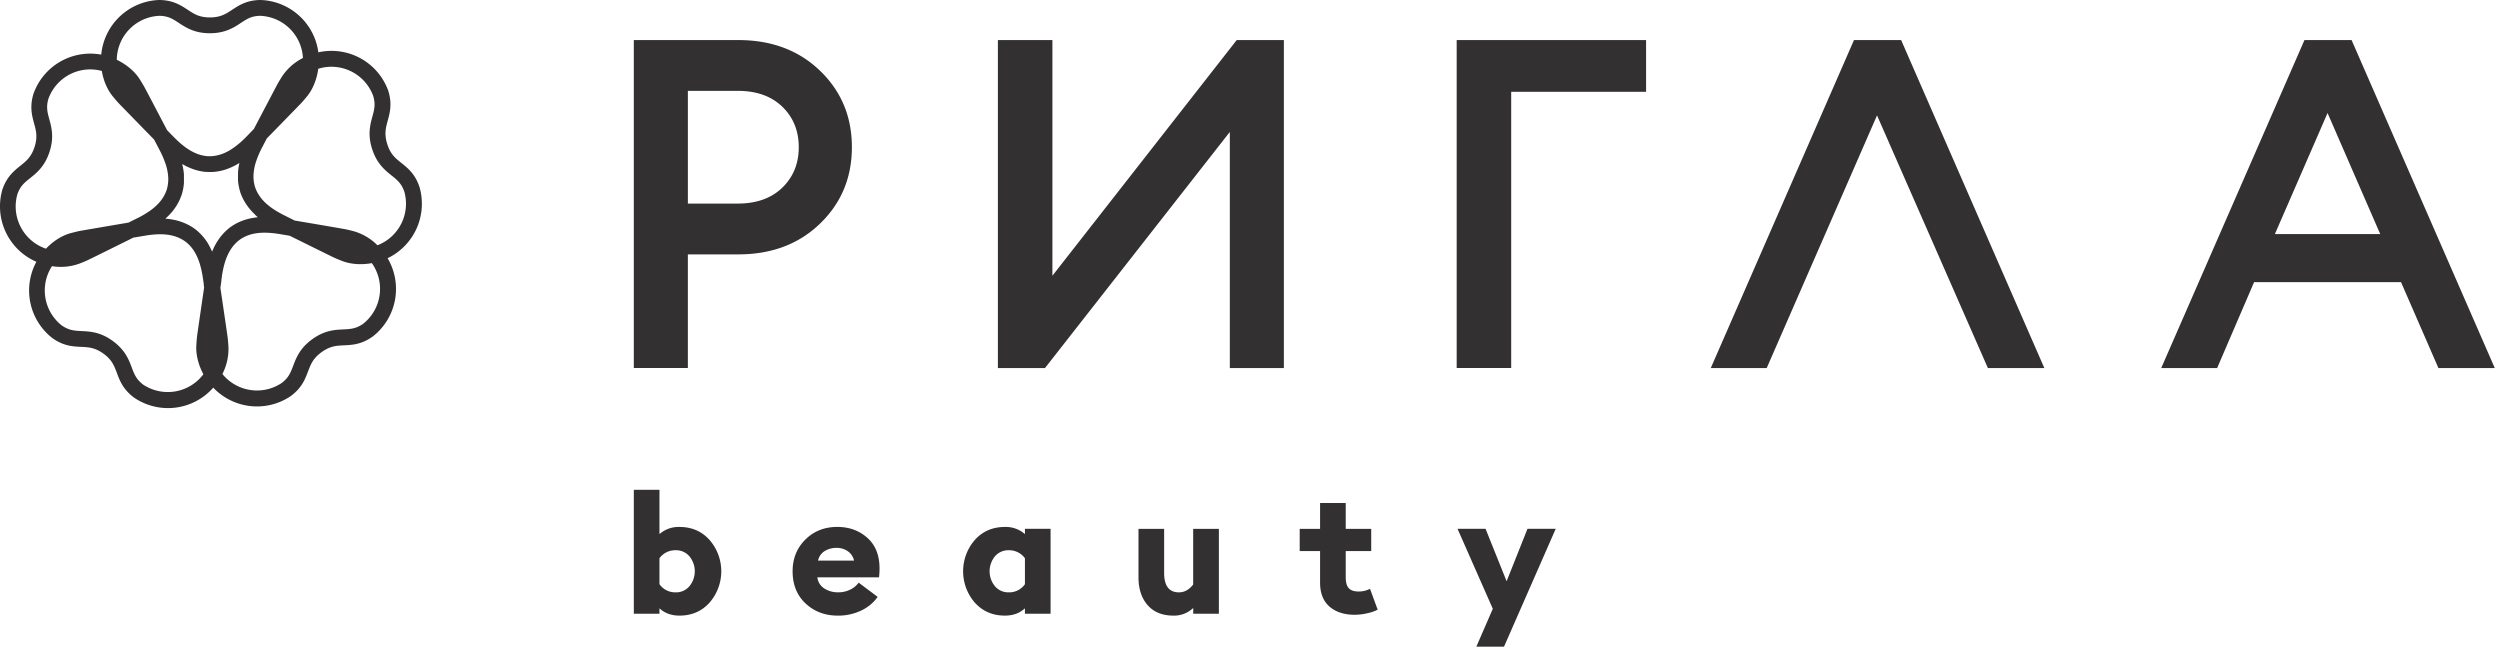 <svg width="185" height="48" fill="none" xmlns="http://www.w3.org/2000/svg"><path d="M60.68 5.233c1.574 1.516 2.36 3.403 2.36 5.66-.002 2.256-.788 4.142-2.36 5.657-1.572 1.517-3.589 2.274-6.05 2.274h-3.728v8.41h-4V2.965h7.728c2.462 0 4.478.756 6.05 2.269Zm-2.786 8.65c.81-.787 1.214-1.784 1.214-2.99 0-1.208-.404-2.205-1.214-2.993-.81-.784-1.909-1.177-3.3-1.177h-3.692v8.342h3.693c1.39-.001 2.49-.395 3.299-1.182ZM77.33 27.235h-3.486V2.964h4.034v17.44l13.64-17.44h3.489v24.271h-4V9.764L77.33 27.235ZM121.81 2.964v3.83h-9.982v20.44h-4.034V2.965h14.016ZM126.598 27.235l10.597-24.271h3.488l10.599 24.275h-4.177L138.9 8.538l-8.164 18.697h-4.138ZM159.931 27.235 170.53 2.964h3.487l10.598 24.275h-4.17l-2.769-6.36h-10.874l-2.735 6.36-4.136-.004Zm12.308-18.873-3.897 8.957h7.794l-3.897-8.957ZM50.283 45.555c-.602 0-1.097-.18-1.483-.54v.402h-1.897v-9.174H48.8v3.28c.41-.358.94-.547 1.483-.528.905 0 1.646.32 2.224.962a3.532 3.532 0 0 1 0 4.637c-.577.64-1.318.961-2.224.961Zm-.29-1.72a1.296 1.296 0 0 0 1.025-.454 1.743 1.743 0 0 0 0-2.212 1.296 1.296 0 0 0-1.024-.452 1.452 1.452 0 0 0-1.194.59v1.923a1.422 1.422 0 0 0 1.194.604ZM61.996 45.556c-.948 0-1.742-.3-2.382-.899-.64-.598-.961-1.392-.961-2.382 0-.938.313-1.719.94-2.343.626-.625 1.414-.938 2.363-.94.88 0 1.62.268 2.224.805.604.537.905 1.29.905 2.262 0 .223-.012.445-.038.666h-4.561a1.112 1.112 0 0 0 .515.823c.304.192.658.29 1.018.283.318.005.632-.066.917-.209.24-.115.449-.29.603-.508l1.408 1.055a3.107 3.107 0 0 1-1.22 1.012 3.928 3.928 0 0 1-1.731.375Zm-1.462-4.073h2.664a1.123 1.123 0 0 0-.478-.704 1.46 1.46 0 0 0-.816-.238 1.67 1.67 0 0 0-.868.232 1.074 1.074 0 0 0-.498.71h-.004ZM74.362 45.555c-.905 0-1.647-.32-2.225-.96a3.535 3.535 0 0 1 0-4.638c.579-.642 1.32-.962 2.225-.962a2.142 2.142 0 0 1 1.483.528v-.39h1.897v6.284h-1.898v-.402c-.385.361-.879.541-1.482.54Zm.289-1.72a1.422 1.422 0 0 0 1.194-.604v-1.923a1.454 1.454 0 0 0-1.194-.591 1.298 1.298 0 0 0-1.025.452 1.743 1.743 0 0 0 0 2.212 1.3 1.3 0 0 0 1.03.453h-.005ZM90.197 39.134v6.283h-1.898v-.427c-.393.374-.919.578-1.462.565-.82 0-1.457-.257-1.91-.773-.452-.515-.679-1.204-.679-2.066v-3.582h1.898v3.255c0 .963.364 1.444 1.093 1.445.403 0 .755-.193 1.056-.578v-4.122h1.902ZM100.25 45.493c-.779 0-1.4-.202-1.866-.604-.465-.402-.698-.994-.698-1.775V40.78h-1.508v-1.646h1.508v-1.91h1.898v1.91h1.886v1.646h-1.886v1.948c0 .369.076.634.227.798.15.164.389.245.716.245.297.005.591-.064.854-.2l.566 1.545c-.234.119-.483.206-.741.258a4.159 4.159 0 0 1-.956.119ZM111.297 47.855h-2.048l1.219-2.805-2.611-5.92h2.074l1.558 3.883 1.546-3.883h2.089l-3.827 8.725ZM31.046 13.846l-.01-.029c-.322-.948-.858-1.377-1.331-1.755-.451-.361-.808-.646-1.045-1.39-.237-.745-.115-1.205.03-1.739.161-.585.342-1.248.045-2.204l-.009-.027a4.46 4.46 0 0 0-5.168-2.829A4.465 4.465 0 0 0 19.29 0h-.028c-1.002.014-1.576.39-2.083.724-.462.304-.862.566-1.646.566-.783 0-1.161-.25-1.643-.566C13.383.39 12.81.014 11.802 0h-.028a4.46 4.46 0 0 0-4.282 4.043 4.456 4.456 0 0 0-5.001 2.861l-.01.026c-.297.958-.117 1.622.044 2.208.146.533.272.995.032 1.738-.24.742-.617 1.044-1.045 1.387-.473.38-1.01.809-1.332 1.756l-.009.028a4.469 4.469 0 0 0 2.521 5.326 4.462 4.462 0 0 0 1.176 5.64l.023.016c.817.579 1.504.611 2.11.64.553.025 1.032.048 1.663.507.632.458.793.912.991 1.434.21.568.458 1.211 1.26 1.81l.024.016a4.459 4.459 0 0 0 5.842-.75 4.46 4.46 0 0 0 5.731.627l.022-.017c.803-.598 1.044-1.241 1.26-1.808.21-.54.365-.966.999-1.425.634-.458 1.086-.482 1.662-.509.606-.028 1.293-.06 2.11-.64l.023-.016a4.461 4.461 0 0 0 1.094-5.79 4.47 4.47 0 0 0 2.364-5.262Zm-12.149 2.067.052.047.046.042.053.045.034.028-.045.005-.06.007-.066.008-.063.008-.065.01-.065.011-.063.012-.065.011-.064.014-.066.014-.062.016-.067.017-.062.017-.067.02-.061.018-.068.022-.06.021-.068.024-.06.024-.069.027-.06.025-.067.03-.059.028-.068.033-.06.03-.066.036-.063.035-.061.036-.07.044-.053.033-.123.084-.011.008a2.2 2.2 0 0 0-.121.094l-.035.028-.081.07-.041.036-.069.063a.824.824 0 0 0-.042.042c-.013.015-.043.04-.062.062l-.042.044-.058.061-.04.046-.055.063-.038.048c-.018.02-.035.04-.05.061l-.039.05-.046.063-.037.052-.043.062-.035.052-.04.064-.034.053-.039.065-.03.053-.036.065c-.013.021-.02.037-.03.054l-.033.066-.028.055-.032.065-.025.055-.03.067-.024.054-.028.068-.016.036-.019-.042-.025-.054-.03-.065-.025-.05c-.01-.023-.02-.045-.032-.067l-.026-.05-.035-.066-.028-.05-.033-.07c-.009-.016-.018-.033-.029-.049-.01-.015-.026-.044-.04-.064l-.03-.05c-.01-.016-.028-.041-.041-.063l-.033-.048-.045-.063-.034-.047-.047-.063-.036-.046-.051-.061-.037-.044c-.012-.014-.035-.042-.054-.062l-.037-.043-.058-.061-.04-.04-.061-.06-.04-.04-.067-.062-.04-.035-.077-.065-.035-.03a3.847 3.847 0 0 0-.117-.09l-.01-.007c-.042-.03-.085-.059-.127-.087l-.046-.028-.082-.051-.054-.03c-.025-.015-.05-.03-.076-.043l-.056-.03-.073-.038-.06-.029-.072-.033-.06-.026-.072-.03-.061-.024-.071-.027-.062-.022-.072-.024-.061-.02-.072-.021-.061-.019-.073-.019-.06-.014-.074-.017-.06-.013-.073-.014-.06-.01a1.403 1.403 0 0 0-.075-.013l-.058-.01-.076-.01-.055-.006-.079-.009-.053-.005-.08-.007h-.035l.014-.013c.055-.049.104-.104.164-.152l.022-.022c.053-.053.104-.105.159-.164l.02-.022c.052-.057.104-.117.153-.178l.016-.02c.05-.063.099-.127.146-.194l.013-.019c.047-.067.093-.136.137-.208l.01-.018c.044-.073.087-.147.127-.225l.007-.013c.041-.08.08-.161.115-.245v-.008a5.51 5.51 0 0 0 .105-.265l.005-.015c.014-.049.029-.097.041-.146 0-.018.009-.034.014-.052l.023-.094.013-.06.016-.085.012-.065c.004-.022.01-.053.012-.08l.009-.066.01-.078c.003-.025 0-.043.006-.065l.007-.078V12.91c0-.022 0-.048-.007-.073l-.006-.063c0-.024-.006-.048-.008-.072l-.01-.063c0-.024-.006-.047-.01-.07l-.01-.063-.013-.07c0-.02-.007-.041-.011-.062a2.833 2.833 0 0 0-.015-.067l-.014-.063-.014-.063-.012-.046.035.02.058.033.054.03.059.032.057.03.058.028.06.03.058.027.062.028.059.025.065.027.057.023.068.025.059.022.068.023.059.02.072.02.058.019.076.02.058.014.076.018.059.012.08.015.058.01.084.013.057.008.088.01h.055l.099.008h.046c.049 0 .098 0 .148.005h.016c.051 0 .104 0 .152-.005h.053l.098-.007c.02 0 .04 0 .058-.007l.089-.01.062-.008.083-.014.063-.011.08-.016.063-.014.076-.018.063-.016.074-.021.063-.019.072-.022.061-.02.071-.026.06-.023.069-.026.06-.025.067-.028.058-.026c.021-.01.044-.02.066-.032l.056-.026.066-.033.055-.028.063-.035.054-.029.063-.037.052-.03.061-.037.037-.022c0 .013 0 .026-.009.04-.008.013-.009.043-.013.065-.004.022-.009.04-.012.062l-.012.066c0 .02-.006.041-.01.062l-.01.065-.01.066c0 .02-.005.043-.008.065l-.006.066c0 .021 0 .043-.006.064-.006.021 0 .046 0 .069 0 .023 0 .043-.006.064-.005.02 0 .047 0 .07V13.357c0 .02 0 .052.008.077.007.025 0 .04.005.06.005.02.007.054.01.08a1.306 1.306 0 0 0 .024.143c.005.027.005.039.009.058l.019.088.01.053.025.099c0 .013.007.028.01.043.013.046.027.095.042.141v.014c.017.05.034.096.053.144l.02.05a2.74 2.74 0 0 0 .062.147c.01.018.023.052.036.077.012.025.018.04.029.06l.035.071.033.059.037.068.035.058.04.065c.013.02.023.038.036.056l.04.063.038.055.043.06.04.054.044.058.041.052.046.055.042.05.047.055.044.048.048.052.045.047.05.05.045.045.051.048.042.054ZM11.802 1.171c.65.011 1 .24 1.441.531.515.338 1.155.758 2.286.758s1.775-.417 2.288-.759c.442-.29.79-.522 1.441-.53a3.296 3.296 0 0 1 3.16 3.12c-.62.312-1.149.777-1.537 1.352l-.006.01-.064.105c-.068.105-.16.256-.248.41-.033.058-.253.474-1.776 3.375l-.405.418-.152.156c-.36.38-.766.714-1.209.992a2.965 2.965 0 0 1-.16.092h-.006c-.289.16-.602.269-.927.325l-.064.01c-.09.013-.181.02-.272.024H15.36l-.062-.008a2.946 2.946 0 0 1-.406-.072l-.03-.007a2.069 2.069 0 0 1-.11-.035l-.054-.015c-.604-.21-1.205-.627-1.87-1.317l-.129-.13-.06-.06-.016-.018-.056-.055-.046-.05-.008-.007-.096-.098-.051-.052c-1.64-3.133-1.703-3.237-1.722-3.269-.097-.169-.202-.336-.27-.447l-.042-.068c-.362-.569-.978-1.085-1.69-1.427a3.293 3.293 0 0 1 3.159-3.254ZM1.285 14.38c.208-.613.537-.874.95-1.203.481-.385 1.08-.863 1.43-1.941.352-1.078.147-1.815-.015-2.408-.14-.511-.25-.914-.06-1.538a3.288 3.288 0 0 1 3.943-2.04c.125.732.417 1.4.812 1.88.147.181.281.338.393.461.112.123 2.068 2.125 2.666 2.737.22.418.37.707.37.71.186.343.343.7.47 1.069.127.357.197.733.209 1.112.003.283-.037.565-.12.835-.202.588-.588 1.08-1.216 1.53-.32.224-.658.422-1.01.59l-.6.298-.38.065c-1.776.302-3.134.535-3.264.56-.238.053-.492.119-.58.142-.66.166-1.331.582-1.88 1.164a3.3 3.3 0 0 1-2.118-4.023Zm9.317 14.087c-.522-.392-.667-.783-.854-1.277-.217-.577-.488-1.293-1.405-1.96-.917-.666-1.68-.699-2.297-.73-.523-.025-.94-.045-1.478-.418a3.295 3.295 0 0 1-.72-4.386 4.027 4.027 0 0 0 2.035-.191l.034-.014c.114-.044.326-.127.522-.215.11-.049 1.283-.627 3.27-1.613l.156-.078.268-.045.522-.087c1.364-.24 2.298-.115 3.038.405a2.671 2.671 0 0 1 .686.75c.314.504.522 1.16.643 2.02l.046.314v.006c0 .017 0 .034.007.052v.01c0 .012 0 .024.005.035.005.012 0 .025 0 .038v.015l.006.046c0 .017 0 .035.008.053v.021l.009.072-.031.21c-.32 2.192-.486 3.329-.497 3.446-.02.19-.033.384-.041.512l-.006.085c-.044.674.149 1.455.522 2.151a3.293 3.293 0 0 1-4.448.773Zm16.275-4.508c-.534.374-.952.392-1.48.418-.614.029-1.38.064-2.297.73-.917.667-1.182 1.382-1.403 1.959-.187.494-.334.885-.853 1.276a3.293 3.293 0 0 1-4.387-.666 4.051 4.051 0 0 0 .448-1.998v-.018c0-.037-.007-.089-.011-.15-.008-.124-.02-.278-.035-.433-.016-.154-.165-1.17-.55-3.782l.068-.456v-.007a.16.16 0 0 1 0-.024l.006-.046v-.045l.027-.18v-.03c.196-1.37.605-2.223 1.328-2.765.737-.522 1.67-.644 3.045-.406l.656.111.899.444c1.574.778 2.326 1.149 2.417 1.189.22.097.46.192.553.228.627.25 1.427.307 2.208.164a3.293 3.293 0 0 1-.64 4.487Zm1.055-5.809a4.058 4.058 0 0 0-1.775-1.044l-.074-.019c-.126-.032-.313-.08-.506-.119-.267-.055-3.221-.556-3.765-.647l-.716-.356a7.589 7.589 0 0 1-.226-.115c-.095-.05-.185-.105-.273-.15-.592-.342-1.026-.702-1.327-1.106a2.83 2.83 0 0 1-.186-.284c-.02-.035-.039-.072-.058-.104l-.02-.04-.018-.04a2.785 2.785 0 0 1-.11-.271 2.691 2.691 0 0 1-.12-.835c.01-.38.08-.756.208-1.115.127-.37.284-.728.47-1.071 0 0 .104-.203.27-.516l.04-.076c.782-.8 2.47-2.529 2.579-2.648.125-.139.248-.286.33-.384l.06-.072c.43-.522.731-1.264.835-2.049a3.292 3.292 0 0 1 4.066 2.007c.19.627.08 1.025-.06 1.534-.161.594-.364 1.333-.014 2.41.35 1.076.95 1.557 1.43 1.942.412.329.739.59.95 1.204a3.298 3.298 0 0 1-1.99 3.964Z" fill="#323031"/></svg>